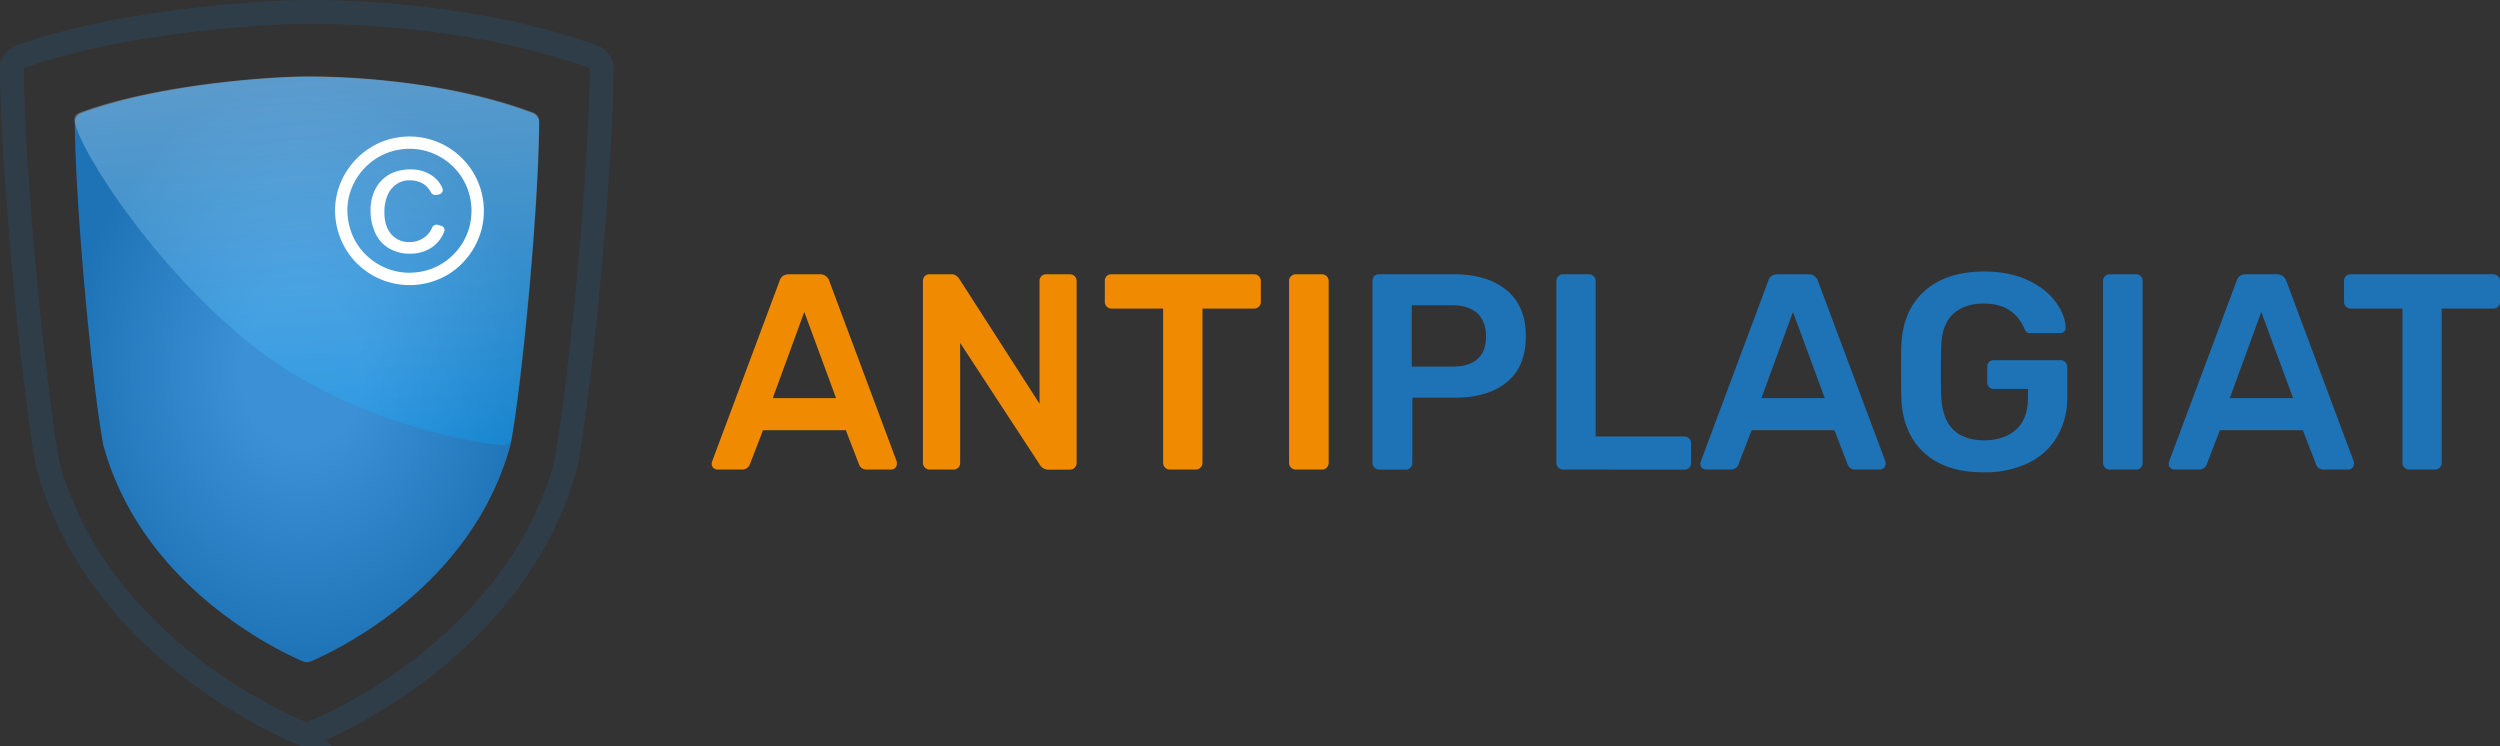 <svg id="Слой_1" data-name="Слой 1" xmlns="http://www.w3.org/2000/svg" xmlns:xlink="http://www.w3.org/1999/xlink" viewBox="0 0 1157.58 345.45"><rect x="0" y="0" width="1157.58" height="345.45" fill="#333333" stroke="none"/><defs><style>.cls-1{fill:url(#Безымянный_градиент_7);}.cls-2{opacity:0.3;}.cls-3{fill:url(#Безымянный_градиент_2);}.cls-4{fill:#fff;}.cls-5{fill:none;stroke:#1e73b7;stroke-miterlimit:10;stroke-width:11px;opacity:0.17;}.cls-6{fill:#f08a00;}.cls-7{fill:#1e73b7;}</style><radialGradient id="Безымянный_градиент_7" cx="372.09" cy="517.61" r="6.14" gradientTransform="matrix(0, -22.08, -17.51, 0, 9229.69, 8410.84)" gradientUnits="userSpaceOnUse"><stop offset="0.26" stop-color="#3c91d6"/><stop offset="1" stop-color="#1e73b7"/></radialGradient><linearGradient id="Безымянный_градиент_2" x1="167.08" y1="349.74" x2="179.24" y2="172.96" gradientTransform="matrix(1, 0, 0, -1, 0, 408)" gradientUnits="userSpaceOnUse"><stop offset="0" stop-color="#edf9ff"/><stop offset="1" stop-color="#01a8ff"/></linearGradient></defs><title>Горизонтальный без подписи en</title><path class="cls-1" d="M170.3,329.56c11.43-4.88,74.31-34.38,92.4-99.92,0-.14.08-.28.11-.43C267.64,203.48,275.6,123.72,276,80a4.5,4.5,0,0,0-2.9-4.26C237,62,193.57,58.82,169.34,58.82l-1.66,0c-13.6,0-67.15,3.19-103.73,16.9A4.51,4.51,0,0,0,61.05,80c.39,42.14,8.34,123.48,13.17,149.19,0,.15.06.29.1.43,18.1,65.54,81,95,92.4,99.92A4.63,4.63,0,0,0,170.3,329.56Z" transform="translate(-26.42 -23.29)"/><g class="cls-2"><path class="cls-3" d="M167.53,58.68c-13.64,0-67.34,3.15-104,16.71-1.78.66-2.79,1.88-2.59,3.74,1.25,11.42,34.41,65.28,80.38,102.51,49.93,40.44,114.33,47.74,118.38,47.85,1.42,0,3.3-1.19,3.54-2.46,4.75-24.95,12.53-104.2,12.91-147.43a4.47,4.47,0,0,0-2.91-4.21c-36.14-13.56-79.73-16.75-104-16.75l-1.67,0Z" transform="translate(-26.42 -23.29)"/></g><path class="cls-4" d="M210.14,87a34.44,34.44,0,0,1,39.52,41.37,34.91,34.91,0,0,1-14.93,21.51,34.75,34.75,0,0,1-30.5,3.33,34.64,34.64,0,0,1-14.56-10.16,34.68,34.68,0,0,1-7.26-29.82,35,35,0,0,1,15.14-21.34A33.57,33.57,0,0,1,210.14,87Zm1,5.61a28.21,28.21,0,0,0-13.5,6.26,28.79,28.79,0,0,0-8.57,12,27.7,27.7,0,0,0-1.34,14.87,28.33,28.33,0,0,0,10.05,17.27,24.47,24.47,0,0,0,3.23,2.29,28.45,28.45,0,0,0,20,3.82,27.91,27.91,0,0,0,13.53-6.28A28.65,28.65,0,0,0,243,130.78a29,29,0,0,0-2.78-25.42,28.93,28.93,0,0,0-17.78-12.47,28.18,28.18,0,0,0-11.33-.26Zm18.67,20.64-1.28.29a2.3,2.3,0,0,1-2.56-1.18q-2.9-5.47-9.8-5.58a10.5,10.5,0,0,0-6,1.68,11.65,11.65,0,0,0-4.19,5,19.18,19.18,0,0,0-1.57,7.74q-.11,6.56,3,10.33a10.7,10.7,0,0,0,8.56,3.85,11.54,11.54,0,0,0,6.85-2.13,10.15,10.15,0,0,0,3.66-4.53,2.26,2.26,0,0,1,2.75-1.31l1.7.54a1.93,1.93,0,0,1,1.2,2.51,15.46,15.46,0,0,1-8.67,8.94,18.54,18.54,0,0,1-7.48,1.36,18.73,18.73,0,0,1-9.52-2.52,15.81,15.81,0,0,1-6.28-7.1A24.7,24.7,0,0,1,198,120.24a21.83,21.83,0,0,1,1.35-7.46,17.13,17.13,0,0,1,3.74-5.94,16.09,16.09,0,0,1,5.95-3.86,20.82,20.82,0,0,1,7.73-1.24,17.06,17.06,0,0,1,9.89,3,13.57,13.57,0,0,1,4.6,5.68,2.12,2.12,0,0,1-1.49,2.89" transform="translate(-26.42 -23.29)"/><path class="cls-5" d="M170.73,362.79c14.53-6,94.42-42.41,117.41-123.26.05-.18.09-.35.13-.54,6.14-31.73,16.25-130.14,16.73-184.06a5.56,5.56,0,0,0-3.69-5.25c-45.79-16.91-101-20.89-131.8-20.89l-2.11.05c-17.28,0-85.32,3.93-131.8,20.85a5.55,5.55,0,0,0-3.68,5.25c.49,52,10.59,152.34,16.73,184.05,0,.19.08.36.13.54,23,80.85,102.88,117.24,117.4,123.26A6,6,0,0,0,170.73,362.79Z" transform="translate(-26.42 -23.29)"/><path class="cls-6" d="M358.66,240.71a2.92,2.92,0,0,1-1.94-.78,2.6,2.6,0,0,1-.78-1.93l.26-1.17,31.13-83.31q.9-3.22,4.52-3.23h14.08a4.44,4.44,0,0,1,4.52,3.23l31.13,83.31a3.83,3.83,0,0,1,.13,1.17,2.63,2.63,0,0,1-.77,1.93,2.48,2.48,0,0,1-1.81.78H427.89a3.82,3.82,0,0,1-2.58-.78,3.47,3.47,0,0,1-1.17-1.68l-6.07-15.75H379.71l-6.07,15.75a3.75,3.75,0,0,1-3.75,2.46Zm54.89-33.07-14.72-39.91-14.6,39.91Zm43.32,33.07a3.09,3.09,0,0,1-3.1-3.1V153.52a3.45,3.45,0,0,1,.77-2.32,3.14,3.14,0,0,1,2.33-.91h9.94a3.58,3.58,0,0,1,2.33.65,5.47,5.47,0,0,1,1.42,1.42l37.2,57.87V153.52a3.41,3.41,0,0,1,.78-2.32,3.1,3.1,0,0,1,2.32-.91h10.85a3.1,3.1,0,0,1,3.23,3.23v84a3.13,3.13,0,0,1-.9,2.32,3,3,0,0,1-2.2.91H511.76a4.56,4.56,0,0,1-3.74-2.07L471,182.07v55.54a3.1,3.1,0,0,1-.91,2.32,3.41,3.41,0,0,1-2.32.78Zm111.22,0a3.09,3.09,0,0,1-3.1-3.1V166.18h-23.9a3.07,3.07,0,0,1-3.1-3.1v-9.56a3.45,3.45,0,0,1,.77-2.32,3.14,3.14,0,0,1,2.33-.91H607a3.1,3.1,0,0,1,3.23,3.23v9.56a3,3,0,0,1-.9,2.2,3.16,3.16,0,0,1-2.33.9H583.2v71.43a3,3,0,0,1-.91,2.19,3.1,3.1,0,0,1-2.32.91Zm58.31,0a3.09,3.09,0,0,1-3.1-3.1V153.39a2.72,2.72,0,0,1,.9-2.19,3,3,0,0,1,2.2-.91h12.14a3.09,3.09,0,0,1,3.1,3.1v84.22a3,3,0,0,1-.9,2.19,2.73,2.73,0,0,1-2.2.91Z" transform="translate(-26.42 -23.29)"/><path class="cls-7" d="M665,240.71a3.09,3.09,0,0,1-3.1-3.1V153.52a3.45,3.45,0,0,1,.77-2.32,3.14,3.14,0,0,1,2.33-.91h34.62q15.5,0,24.41,7.36T732.94,179q0,14.07-8.91,21.31t-24.41,7.1H680.37v30.23a3,3,0,0,1-.9,2.19,2.73,2.73,0,0,1-2.2.91Zm34-47.66q7.49,0,11.5-3.49t4-10.59q0-6.72-3.88-10.47T699,164.63H680.11v28.42Zm51.17,47.66a3.11,3.11,0,0,1-3.1-3.1V153.39a2.69,2.69,0,0,1,.91-2.19,3,3,0,0,1,2.19-.91h12a3.11,3.11,0,0,1,3.1,3.1v72H806.2a3.09,3.09,0,0,1,3.23,3.23v9a3.13,3.13,0,0,1-.9,2.32,3.45,3.45,0,0,1-2.33.78Zm66.28,0a2.92,2.92,0,0,1-1.94-.78,2.6,2.6,0,0,1-.78-1.93l.26-1.17,31.13-83.31q.9-3.22,4.52-3.23h14.08a4.44,4.44,0,0,1,4.52,3.23l31.13,83.31a3.83,3.83,0,0,1,.13,1.17,2.6,2.6,0,0,1-.78,1.93,2.44,2.44,0,0,1-1.8.78H885.65a3.82,3.82,0,0,1-2.58-.78,3.47,3.47,0,0,1-1.17-1.68l-6.07-15.75H837.47l-6.07,15.75a3.75,3.75,0,0,1-3.75,2.46Zm54.89-33.07-14.72-39.91L842,207.64ZM944.9,242q-17.7,0-27.65-9.17t-10.46-25.58q-.12-3.74-.13-12t.13-12q.65-16,10.59-25.06T944.9,149q11.88,0,20.4,4t12.92,10.08q4.39,5.94,4.65,11.75v.26a2.48,2.48,0,0,1-.78,1.81,2.91,2.91,0,0,1-1.93.65H966.85a3.79,3.79,0,0,1-1.93-.39,4.57,4.57,0,0,1-1.17-1.68,18,18,0,0,0-6.32-8.14q-4.53-3.48-12.53-3.49-9,0-14.21,4.91t-5.43,15.12c-.08,2.49-.13,6.28-.13,11.36s0,8.79.13,11.37q.78,20.53,19.89,20.54,9.18,0,14.73-4.91t5.55-14.86v-4H949.68a3.13,3.13,0,0,1-2.33-.91,3.4,3.4,0,0,1-.77-2.32V193.3a3.42,3.42,0,0,1,.77-2.32,3.16,3.16,0,0,1,2.33-.9h30.86a2.75,2.75,0,0,1,2.2.9,3.15,3.15,0,0,1,.9,2.32v13.57a35.84,35.84,0,0,1-4.78,18.73,30.7,30.7,0,0,1-13.43,12.14A46.53,46.53,0,0,1,944.9,242Zm58.4-1.29a3.11,3.11,0,0,1-3.1-3.1V153.39a2.69,2.69,0,0,1,.91-2.19,3,3,0,0,1,2.19-.91h12.14a3.09,3.09,0,0,1,3.1,3.1v84.22a3,3,0,0,1-.9,2.19,2.73,2.73,0,0,1-2.2.91Zm30,0a2.94,2.94,0,0,1-1.94-.78,2.63,2.63,0,0,1-.77-1.93l.26-1.17,31.13-83.31c.6-2.15,2.1-3.23,4.52-3.23h14.08a4.45,4.45,0,0,1,4.52,3.23l31.13,83.31a4.26,4.26,0,0,1,.12,1.17,2.59,2.59,0,0,1-.77,1.93,2.48,2.48,0,0,1-1.81.78h-11.24a3.82,3.82,0,0,1-2.58-.78,3.45,3.45,0,0,1-1.16-1.68l-6.07-15.75H1054.3l-6.07,15.75a3.74,3.74,0,0,1-3.74,2.46Zm54.9-33.07-14.73-39.91-14.59,39.91Zm53.74,33.07a3.11,3.11,0,0,1-3.1-3.1V166.18H1114.9a3,3,0,0,1-2.2-.9,3,3,0,0,1-.9-2.2v-9.56a3.4,3.4,0,0,1,.77-2.32,3.13,3.13,0,0,1,2.33-.91h65.87a3.1,3.1,0,0,1,3.23,3.23v9.56a3,3,0,0,1-.9,2.2,3.17,3.17,0,0,1-2.33.9H1157v71.43a3,3,0,0,1-.9,2.19,3.13,3.13,0,0,1-2.33.91Z" transform="translate(-26.42 -23.29)"/></svg>